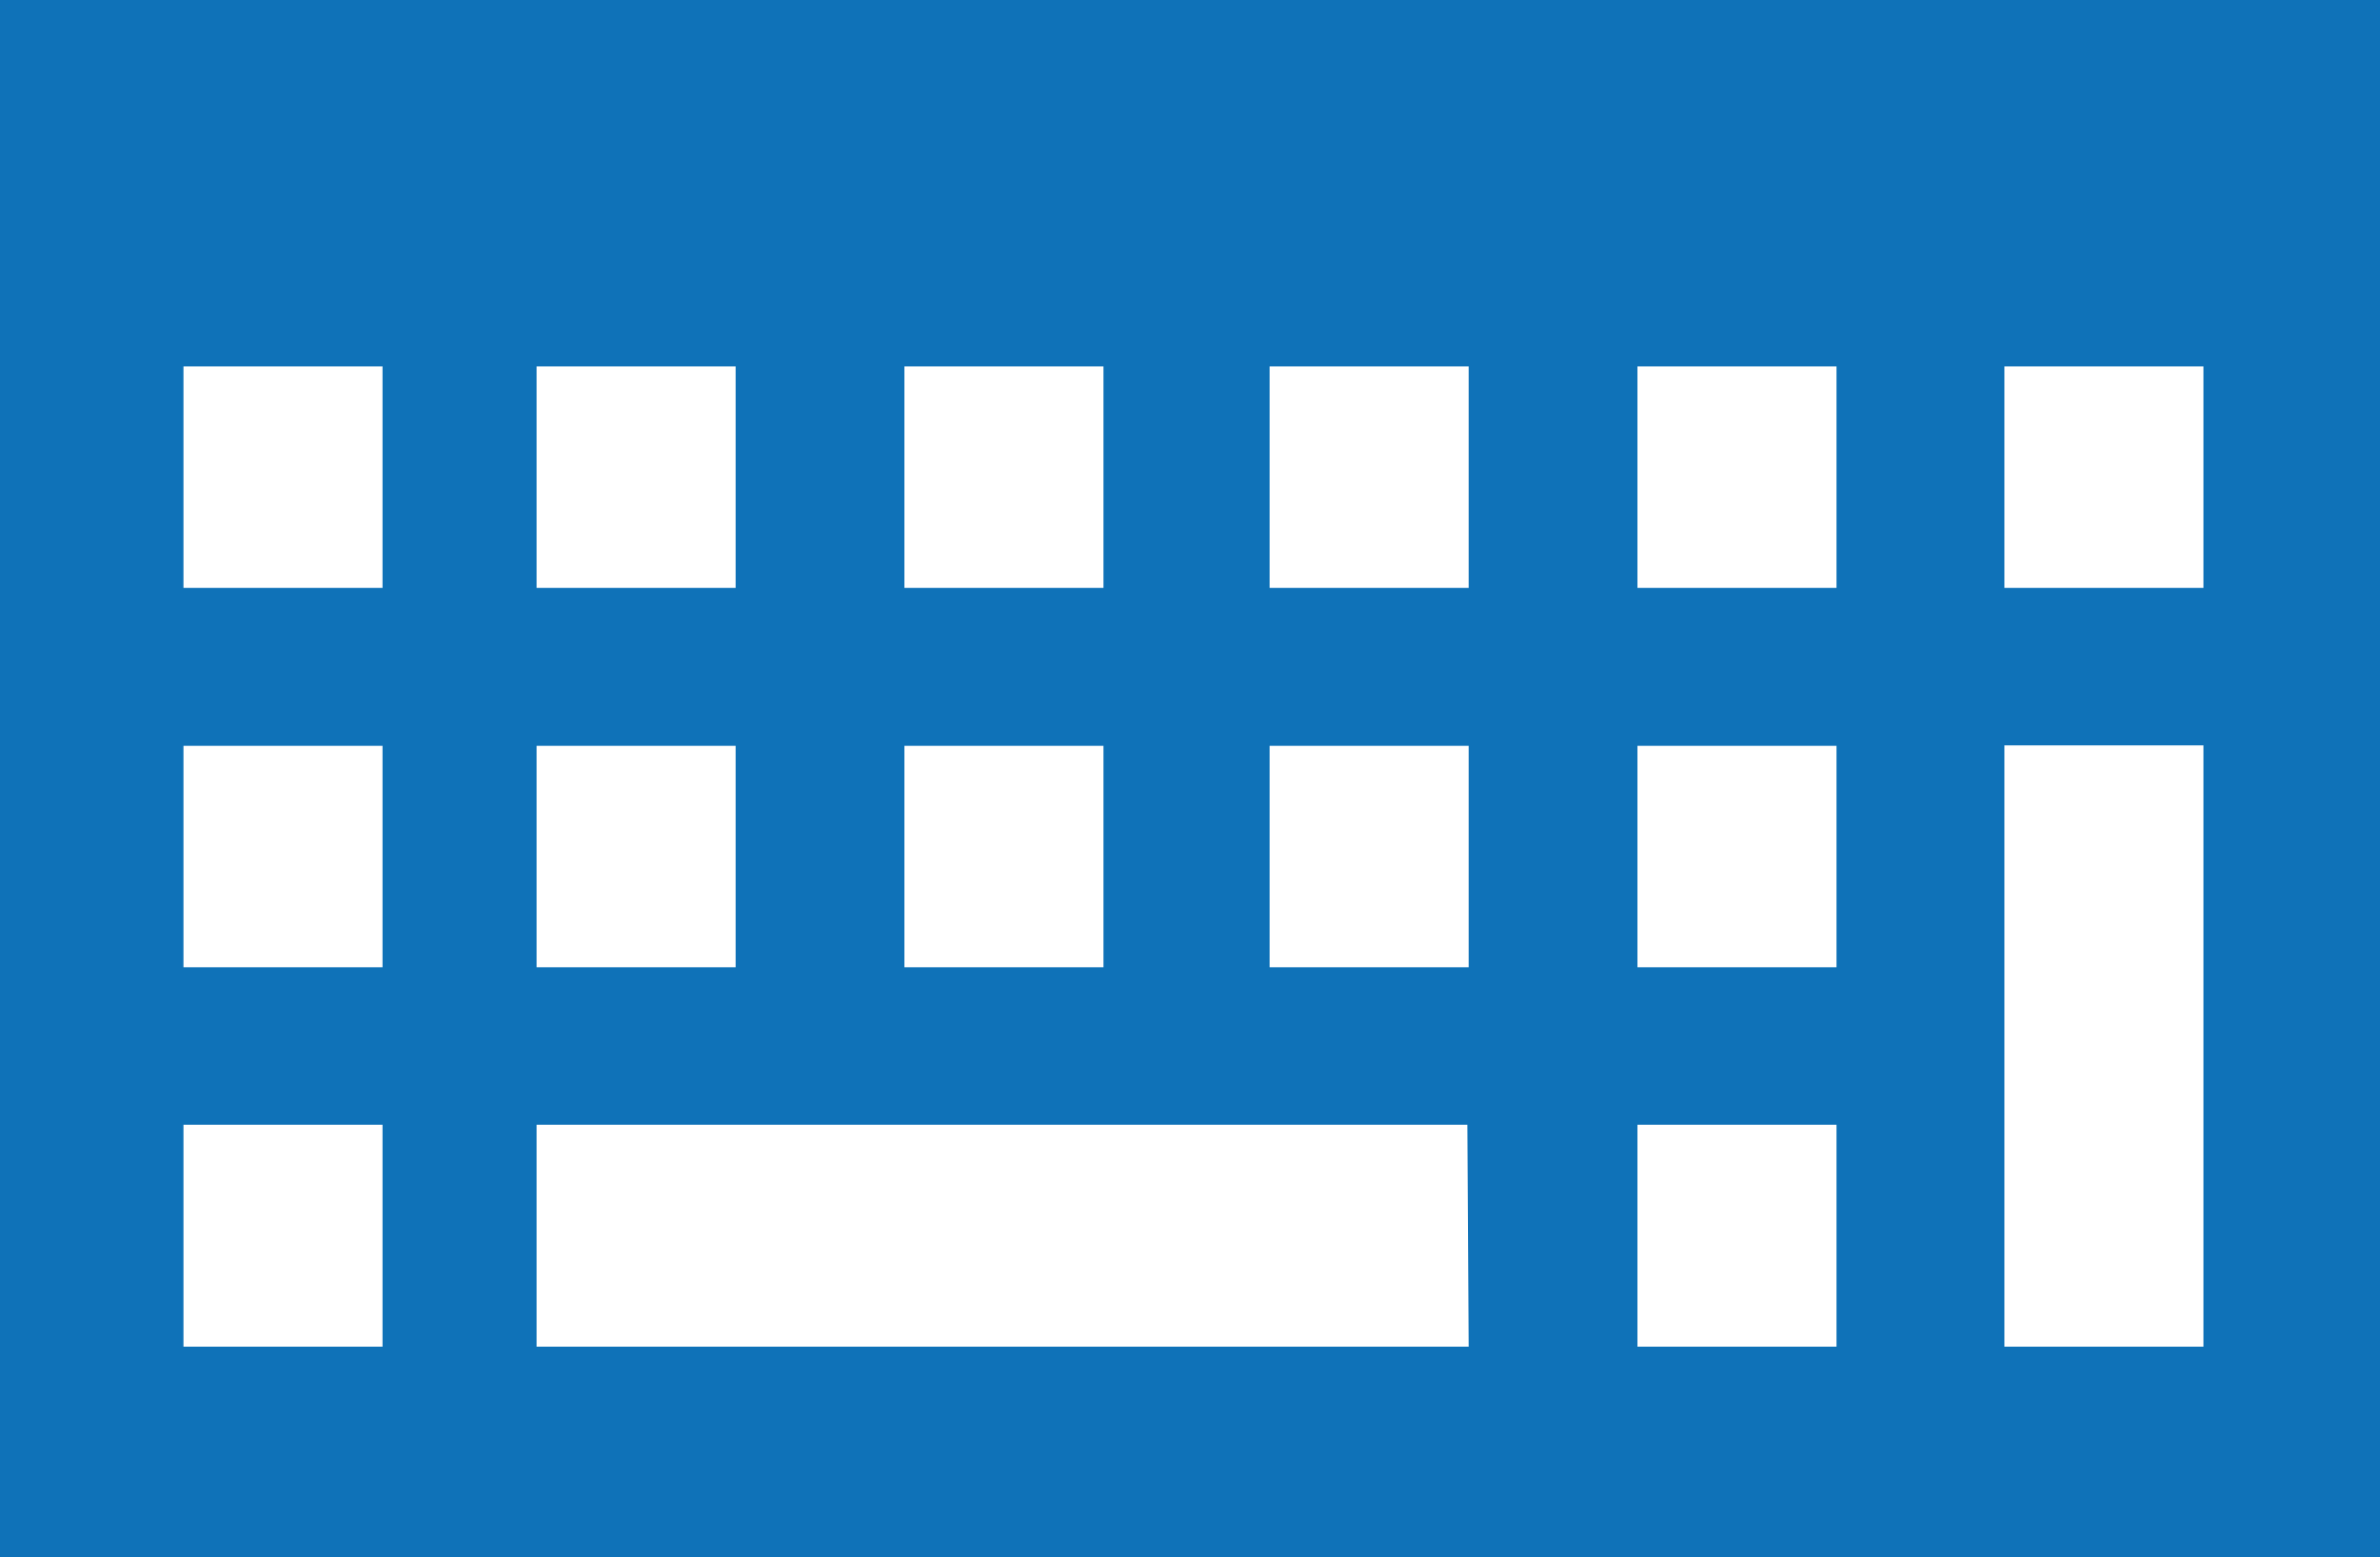 <?xml version="1.0" encoding="UTF-8"?>
<svg xmlns="http://www.w3.org/2000/svg" width="55" height="36" viewBox="0 0 55 36">
  <path fill="#0f72b8" d="M0 0v36h55V0zm20.9 8.47h4.6v5.12h-4.6zm0 8.77h4.6v5.12h-4.6zm-8.5-8.77H17v5.12h-4.6zm0 8.77H17v5.12h-4.6zM8.84 31.13h-4.6V26h4.6zm0-8.77h-4.6v-5.12h4.6zm0-8.77h-4.6V8.47h4.6zm25.1 17.54H12.4V26h21.51zm0-8.77h-4.6v-5.12h4.6zm0-8.77h-4.6V8.47h4.6zm8.5 17.54h-4.6V26h4.6zm0-8.77h-4.6v-5.12h4.6zm0-8.77h-4.6V8.47h4.6zm8.48 17.54h-4.6v-13.9h4.6zm0-17.54h-4.6V8.47h4.6z"></path>
</svg>
